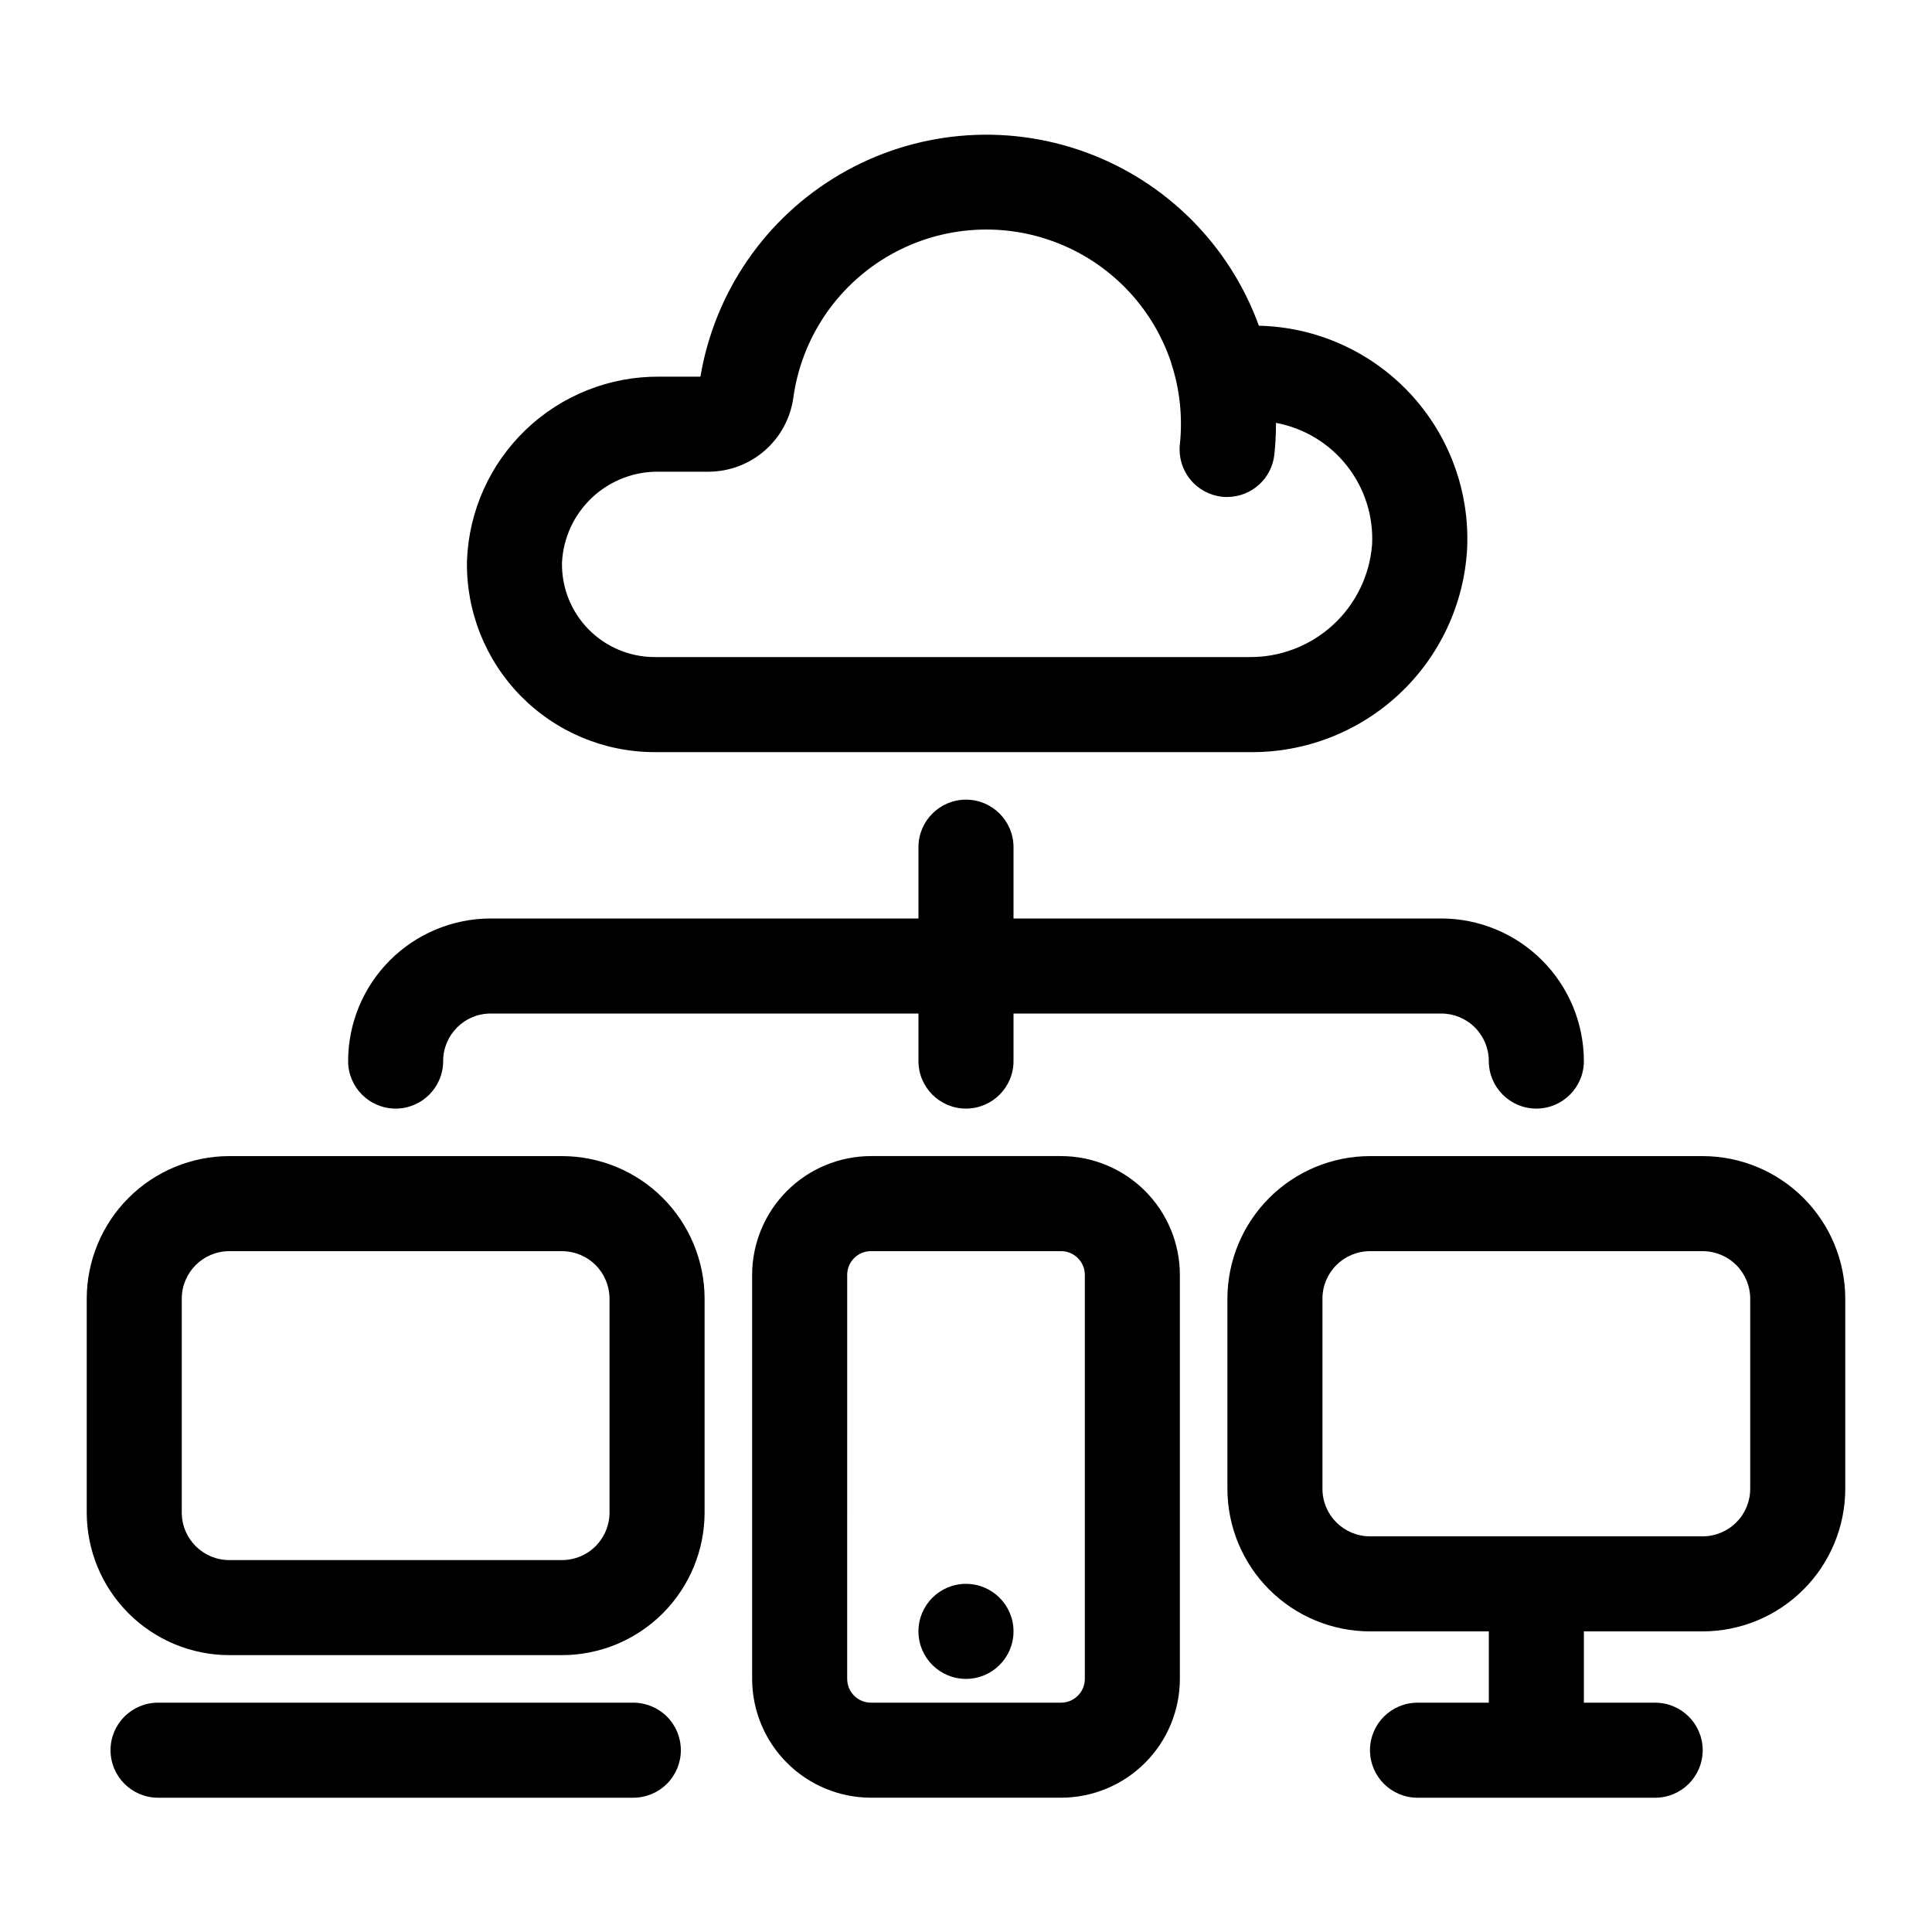 <?xml version="1.0" encoding="UTF-8"?>
<!-- Uploaded to: SVG Repo, www.svgrepo.com, Generator: SVG Repo Mixer Tools -->
<svg fill="#000000" width="800px" height="800px" version="1.1" viewBox="144 144 512 512" xmlns="http://www.w3.org/2000/svg">
 <g>
  <path d="m425.19 620.41c8.348-0.008 16.352-3.328 22.258-9.234 5.902-5.902 9.223-13.906 9.23-22.254v-107.06c-0.008-8.348-3.328-16.352-9.23-22.254-5.906-5.902-13.91-9.223-22.258-9.234h-50.379c-8.348 0.012-16.352 3.332-22.254 9.234-5.902 5.902-9.227 13.906-9.234 22.254v107.06c0.008 8.348 3.332 16.352 9.234 22.254 5.902 5.906 13.906 9.227 22.254 9.234zm-56.68-31.488 0.004-107.06c0-3.477 2.816-6.297 6.297-6.297h50.383-0.004c1.672 0 3.273 0.664 4.453 1.844 1.184 1.18 1.848 2.785 1.848 4.453v107.06c0 1.672-0.664 3.273-1.848 4.453-1.18 1.184-2.781 1.848-4.453 1.848h-50.379c-3.481 0-6.297-2.82-6.297-6.301z"/>
  <path d="m412.59 576.33c0 6.957-5.641 12.594-12.594 12.594-6.957 0-12.598-5.637-12.598-12.594s5.641-12.594 12.598-12.594c6.953 0 12.594 5.637 12.594 12.594"/>
  <path d="m595.23 450.38h-88.168c-10.02 0.012-19.621 3.996-26.707 11.082-7.082 7.082-11.066 16.688-11.078 26.703v50.383c0.012 10.016 3.996 19.621 11.078 26.703 7.086 7.086 16.688 11.07 26.707 11.082h31.488v18.895h-18.895c-6.957 0-12.594 5.637-12.594 12.594 0 6.957 5.637 12.594 12.594 12.594h62.977c6.957 0 12.598-5.637 12.598-12.594 0-6.957-5.641-12.594-12.598-12.594h-18.891v-18.895h31.488c10.016-0.012 19.621-3.996 26.703-11.082 7.086-7.082 11.07-16.688 11.082-26.703v-50.383c-0.012-10.016-3.996-19.621-11.082-26.703-7.082-7.086-16.688-11.07-26.703-11.082zm12.594 88.168c0 3.34-1.328 6.543-3.688 8.906-2.363 2.359-5.566 3.688-8.906 3.688h-88.168c-6.957 0-12.598-5.637-12.598-12.594v-50.383c0-6.953 5.641-12.594 12.598-12.594h88.168c3.34 0 6.543 1.328 8.906 3.688 2.359 2.363 3.688 5.566 3.688 8.906z"/>
  <path d="m204.77 582.63h88.164c10.02-0.012 19.625-3.996 26.707-11.078 7.082-7.086 11.07-16.688 11.082-26.707v-56.68c-0.012-10.016-4-19.621-11.082-26.703-7.082-7.086-16.688-11.07-26.707-11.082h-88.164c-10.02 0.012-19.625 3.996-26.707 11.082-7.082 7.082-11.066 16.688-11.078 26.703v56.68c0.012 10.02 3.996 19.621 11.078 26.707 7.082 7.082 16.688 11.066 26.707 11.078zm-12.598-94.465c0-6.953 5.641-12.594 12.598-12.594h88.164c3.344 0 6.547 1.328 8.906 3.688 2.363 2.363 3.691 5.566 3.691 8.906v56.68c0 3.34-1.328 6.543-3.691 8.906-2.359 2.363-5.562 3.688-8.906 3.688h-88.164c-6.957 0-12.598-5.637-12.598-12.594z"/>
  <path d="m324.43 607.82c0-3.34-1.324-6.543-3.688-8.906-2.363-2.363-5.566-3.688-8.906-3.688h-125.95c-6.957 0-12.594 5.637-12.594 12.594 0 6.957 5.637 12.594 12.594 12.594h125.95c3.34 0 6.543-1.324 8.906-3.688 2.363-2.363 3.688-5.566 3.688-8.906z"/>
  <path d="m317.5 343.32h157.6c14.695 0.184 28.895-5.309 39.645-15.328 10.746-10.023 17.215-23.809 18.055-38.48 0.727-15.219-4.727-30.086-15.113-41.23-10.391-11.145-24.84-17.625-40.074-17.965-7.773-21.426-24.664-38.293-46.102-46.043-21.434-7.75-45.203-5.582-64.883 5.918s-33.238 31.145-37.008 53.625h-10.859c-13.184-0.102-25.887 4.938-35.41 14.055-9.527 9.113-15.121 21.586-15.598 34.758-0.254 13.359 4.875 26.254 14.234 35.789 9.359 9.535 22.156 14.906 35.516 14.902zm1.258-74.312h12.992c5.481-0.008 10.773-1.996 14.906-5.594 4.133-3.602 6.824-8.57 7.582-13.996 2.141-15.504 11.191-29.203 24.617-37.246s29.773-9.566 44.449-4.137c14.68 5.426 26.105 17.219 31.066 32.059v0.09c2.297 6.953 3.082 14.32 2.305 21.602-0.352 3.32 0.629 6.648 2.731 9.246 2.098 2.598 5.144 4.258 8.469 4.609 0.445 0.047 0.895 0.07 1.34 0.066 6.438-0.008 11.832-4.871 12.508-11.27 0.281-2.676 0.422-5.363 0.422-8.051v-0.32c7.434 1.383 14.113 5.414 18.797 11.352 4.684 5.934 7.059 13.367 6.676 20.918-0.641 8.16-4.352 15.773-10.387 21.305-6.039 5.531-13.945 8.562-22.133 8.488h-157.6c-6.598 0-12.918-2.652-17.539-7.363-4.621-4.707-7.152-11.078-7.023-17.676 0.328-6.582 3.207-12.781 8.027-17.277 4.82-4.492 11.203-6.934 17.793-6.805z"/>
  <path d="m538.55 425.19c0 6.957 5.637 12.598 12.594 12.598s12.598-5.641 12.598-12.598c-0.012-10.016-4-19.621-11.082-26.703-7.082-7.086-16.688-11.07-26.707-11.082h-113.36v-18.891c0-6.957-5.641-12.598-12.594-12.598-6.957 0-12.598 5.641-12.598 12.598v18.895l-113.36-0.004c-10.02 0.012-19.621 3.996-26.707 11.082-7.082 7.082-11.066 16.688-11.078 26.703 0 6.957 5.637 12.598 12.594 12.598s12.594-5.641 12.594-12.598c0-6.953 5.641-12.594 12.598-12.594h113.36v12.594c0 6.957 5.641 12.598 12.598 12.598 6.953 0 12.594-5.641 12.594-12.598v-12.594h113.36c3.344 0 6.547 1.328 8.906 3.688 2.363 2.363 3.691 5.566 3.691 8.906z"/>
 </g>
</svg>